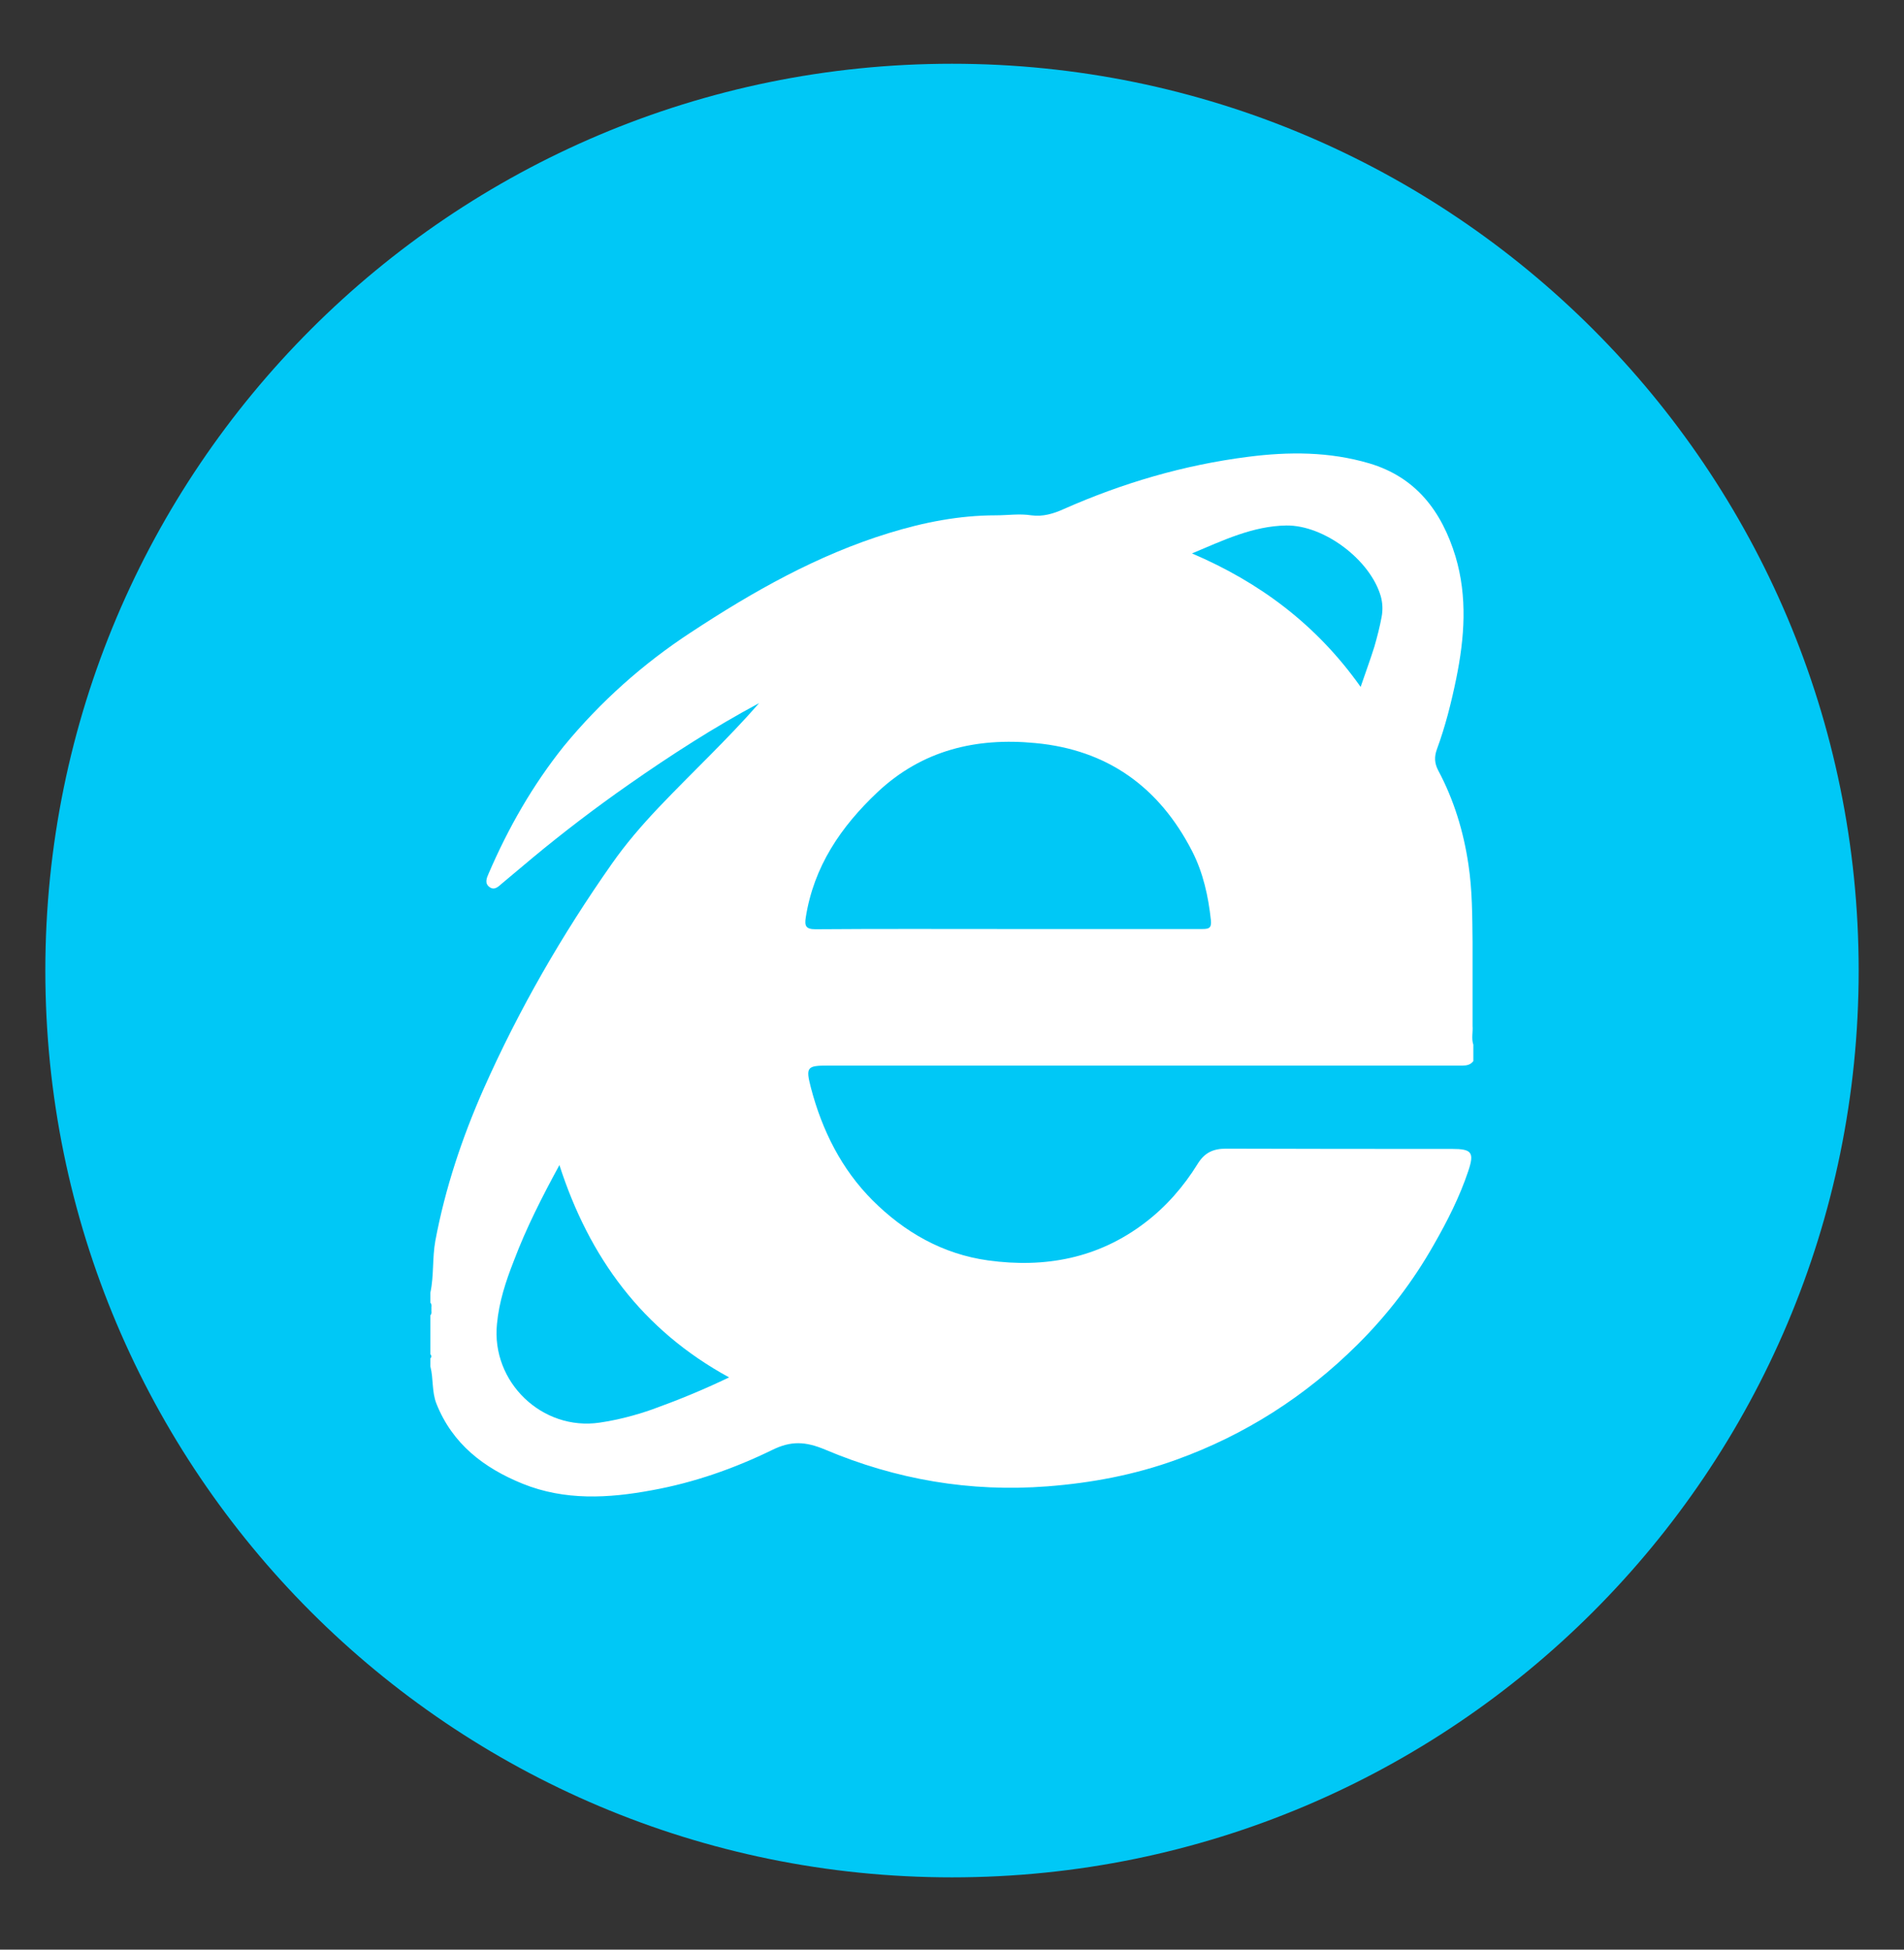 <svg width="42" height="43" viewBox="0 0 42 43" fill="none" xmlns="http://www.w3.org/2000/svg">
<rect x="0" y="0" width="42" height="43" fill="#333333" stroke="none"/>
<path fill-rule="evenodd" clip-rule="evenodd" d="M21 1.406C32.046 1.406 41 10.361 41 21.406C41 32.452 32.046 41.406 21 41.406C9.954 41.406 1 32.452 1 21.406C1 10.361 9.954 1.406 21 1.406Z" fill="#00C8F6"/>
<g clip-path="url(#clip0_1997_6943)">
<path d="M32.5 23.041C32.5 23.162 32.5 23.283 32.5 23.404C32.437 23.485 32.357 23.502 32.26 23.502C32.14 23.502 32.02 23.502 31.9 23.502C27.357 23.502 22.814 23.502 18.271 23.502C17.803 23.502 17.768 23.531 17.888 23.992C18.134 24.931 18.563 25.789 19.248 26.474C19.951 27.177 20.797 27.661 21.797 27.799C23.054 27.972 24.226 27.753 25.254 26.97C25.723 26.613 26.111 26.169 26.42 25.668C26.574 25.42 26.763 25.334 27.048 25.334C28.711 25.34 30.374 25.34 32.031 25.34C32.466 25.34 32.528 25.415 32.386 25.835C32.197 26.399 31.928 26.929 31.631 27.448C31.168 28.266 30.603 29.003 29.94 29.66C28.797 30.794 27.466 31.647 25.951 32.194C25.031 32.528 24.083 32.707 23.106 32.782C21.397 32.914 19.763 32.632 18.197 31.97C17.768 31.791 17.448 31.774 17.031 31.981C16.191 32.39 15.306 32.701 14.38 32.868C13.42 33.047 12.454 33.099 11.528 32.724C10.677 32.379 9.98 31.849 9.626 30.956C9.523 30.691 9.563 30.409 9.494 30.138C9.494 30.08 9.494 30.017 9.494 29.959C9.523 29.93 9.523 29.902 9.494 29.867C9.494 29.579 9.494 29.297 9.494 29.009C9.534 28.968 9.511 28.917 9.517 28.871C9.511 28.825 9.534 28.773 9.494 28.732C9.494 28.657 9.494 28.583 9.494 28.508C9.574 28.133 9.534 27.747 9.603 27.367C9.82 26.209 10.191 25.098 10.666 24.021C11.443 22.27 12.397 20.616 13.494 19.055C13.803 18.612 14.157 18.203 14.528 17.811C15.266 17.034 16.054 16.302 16.746 15.507C15.757 16.037 14.797 16.654 13.86 17.31C13.134 17.817 12.431 18.353 11.751 18.917C11.528 19.102 11.306 19.292 11.077 19.482C10.997 19.551 10.911 19.643 10.803 19.568C10.683 19.487 10.734 19.366 10.78 19.263C11.214 18.255 11.751 17.316 12.437 16.458C13.248 15.473 14.186 14.637 15.243 13.946C16.608 13.048 18.031 12.241 19.608 11.757C20.374 11.521 21.157 11.366 21.968 11.366C22.231 11.366 22.488 11.325 22.751 11.366C23.003 11.4 23.237 11.331 23.466 11.227C24.768 10.651 26.123 10.254 27.534 10.075C28.431 9.96 29.323 9.96 30.203 10.219C31.237 10.525 31.803 11.279 32.106 12.27C32.374 13.169 32.306 14.067 32.123 14.966C32.014 15.496 31.883 16.02 31.694 16.532C31.637 16.694 31.643 16.832 31.723 16.988C32.071 17.638 32.283 18.335 32.391 19.061C32.477 19.626 32.477 20.202 32.483 20.772C32.483 20.899 32.483 21.025 32.483 21.152C32.483 21.285 32.483 21.417 32.483 21.544C32.483 21.647 32.483 21.757 32.483 21.861C32.483 21.953 32.483 22.045 32.483 22.131C32.483 22.206 32.483 22.287 32.483 22.362C32.483 22.448 32.483 22.54 32.483 22.627C32.494 22.765 32.454 22.903 32.5 23.041Z" fill="white"/>
<path d="M22.237 20.49C20.82 20.49 19.408 20.484 17.991 20.495C17.774 20.495 17.745 20.421 17.774 20.236C17.951 19.107 18.551 18.232 19.357 17.471C20.345 16.544 21.534 16.262 22.842 16.389C24.431 16.538 25.574 17.362 26.3 18.779C26.54 19.251 26.654 19.764 26.711 20.294C26.728 20.467 26.671 20.49 26.522 20.49C25.1 20.49 23.665 20.49 22.237 20.49Z" fill="#00C8F6"/>
<path d="M12.34 25.696C12.997 27.73 14.163 29.331 16.083 30.379C15.494 30.662 14.94 30.886 14.38 31.088C14.003 31.22 13.62 31.318 13.231 31.376C11.963 31.566 10.831 30.483 10.963 29.198C11.008 28.715 11.157 28.259 11.334 27.81C11.608 27.084 11.957 26.399 12.34 25.696Z" fill="#00C8F6"/>
<path d="M26.294 12.206C26.98 11.918 27.637 11.601 28.374 11.59C29.208 11.579 30.231 12.35 30.46 13.157C30.5 13.306 30.505 13.456 30.477 13.606C30.437 13.825 30.38 14.044 30.317 14.263C30.231 14.539 30.128 14.816 30.014 15.15C29.043 13.779 27.791 12.846 26.294 12.206Z" fill="#00C8F6"/>
</g>
<defs>
<clipPath id="clip0_1997_6943">
<rect width="23" height="23" fill="white" transform="translate(9.5 10)"/>
</clipPath>
</defs>
</svg>
